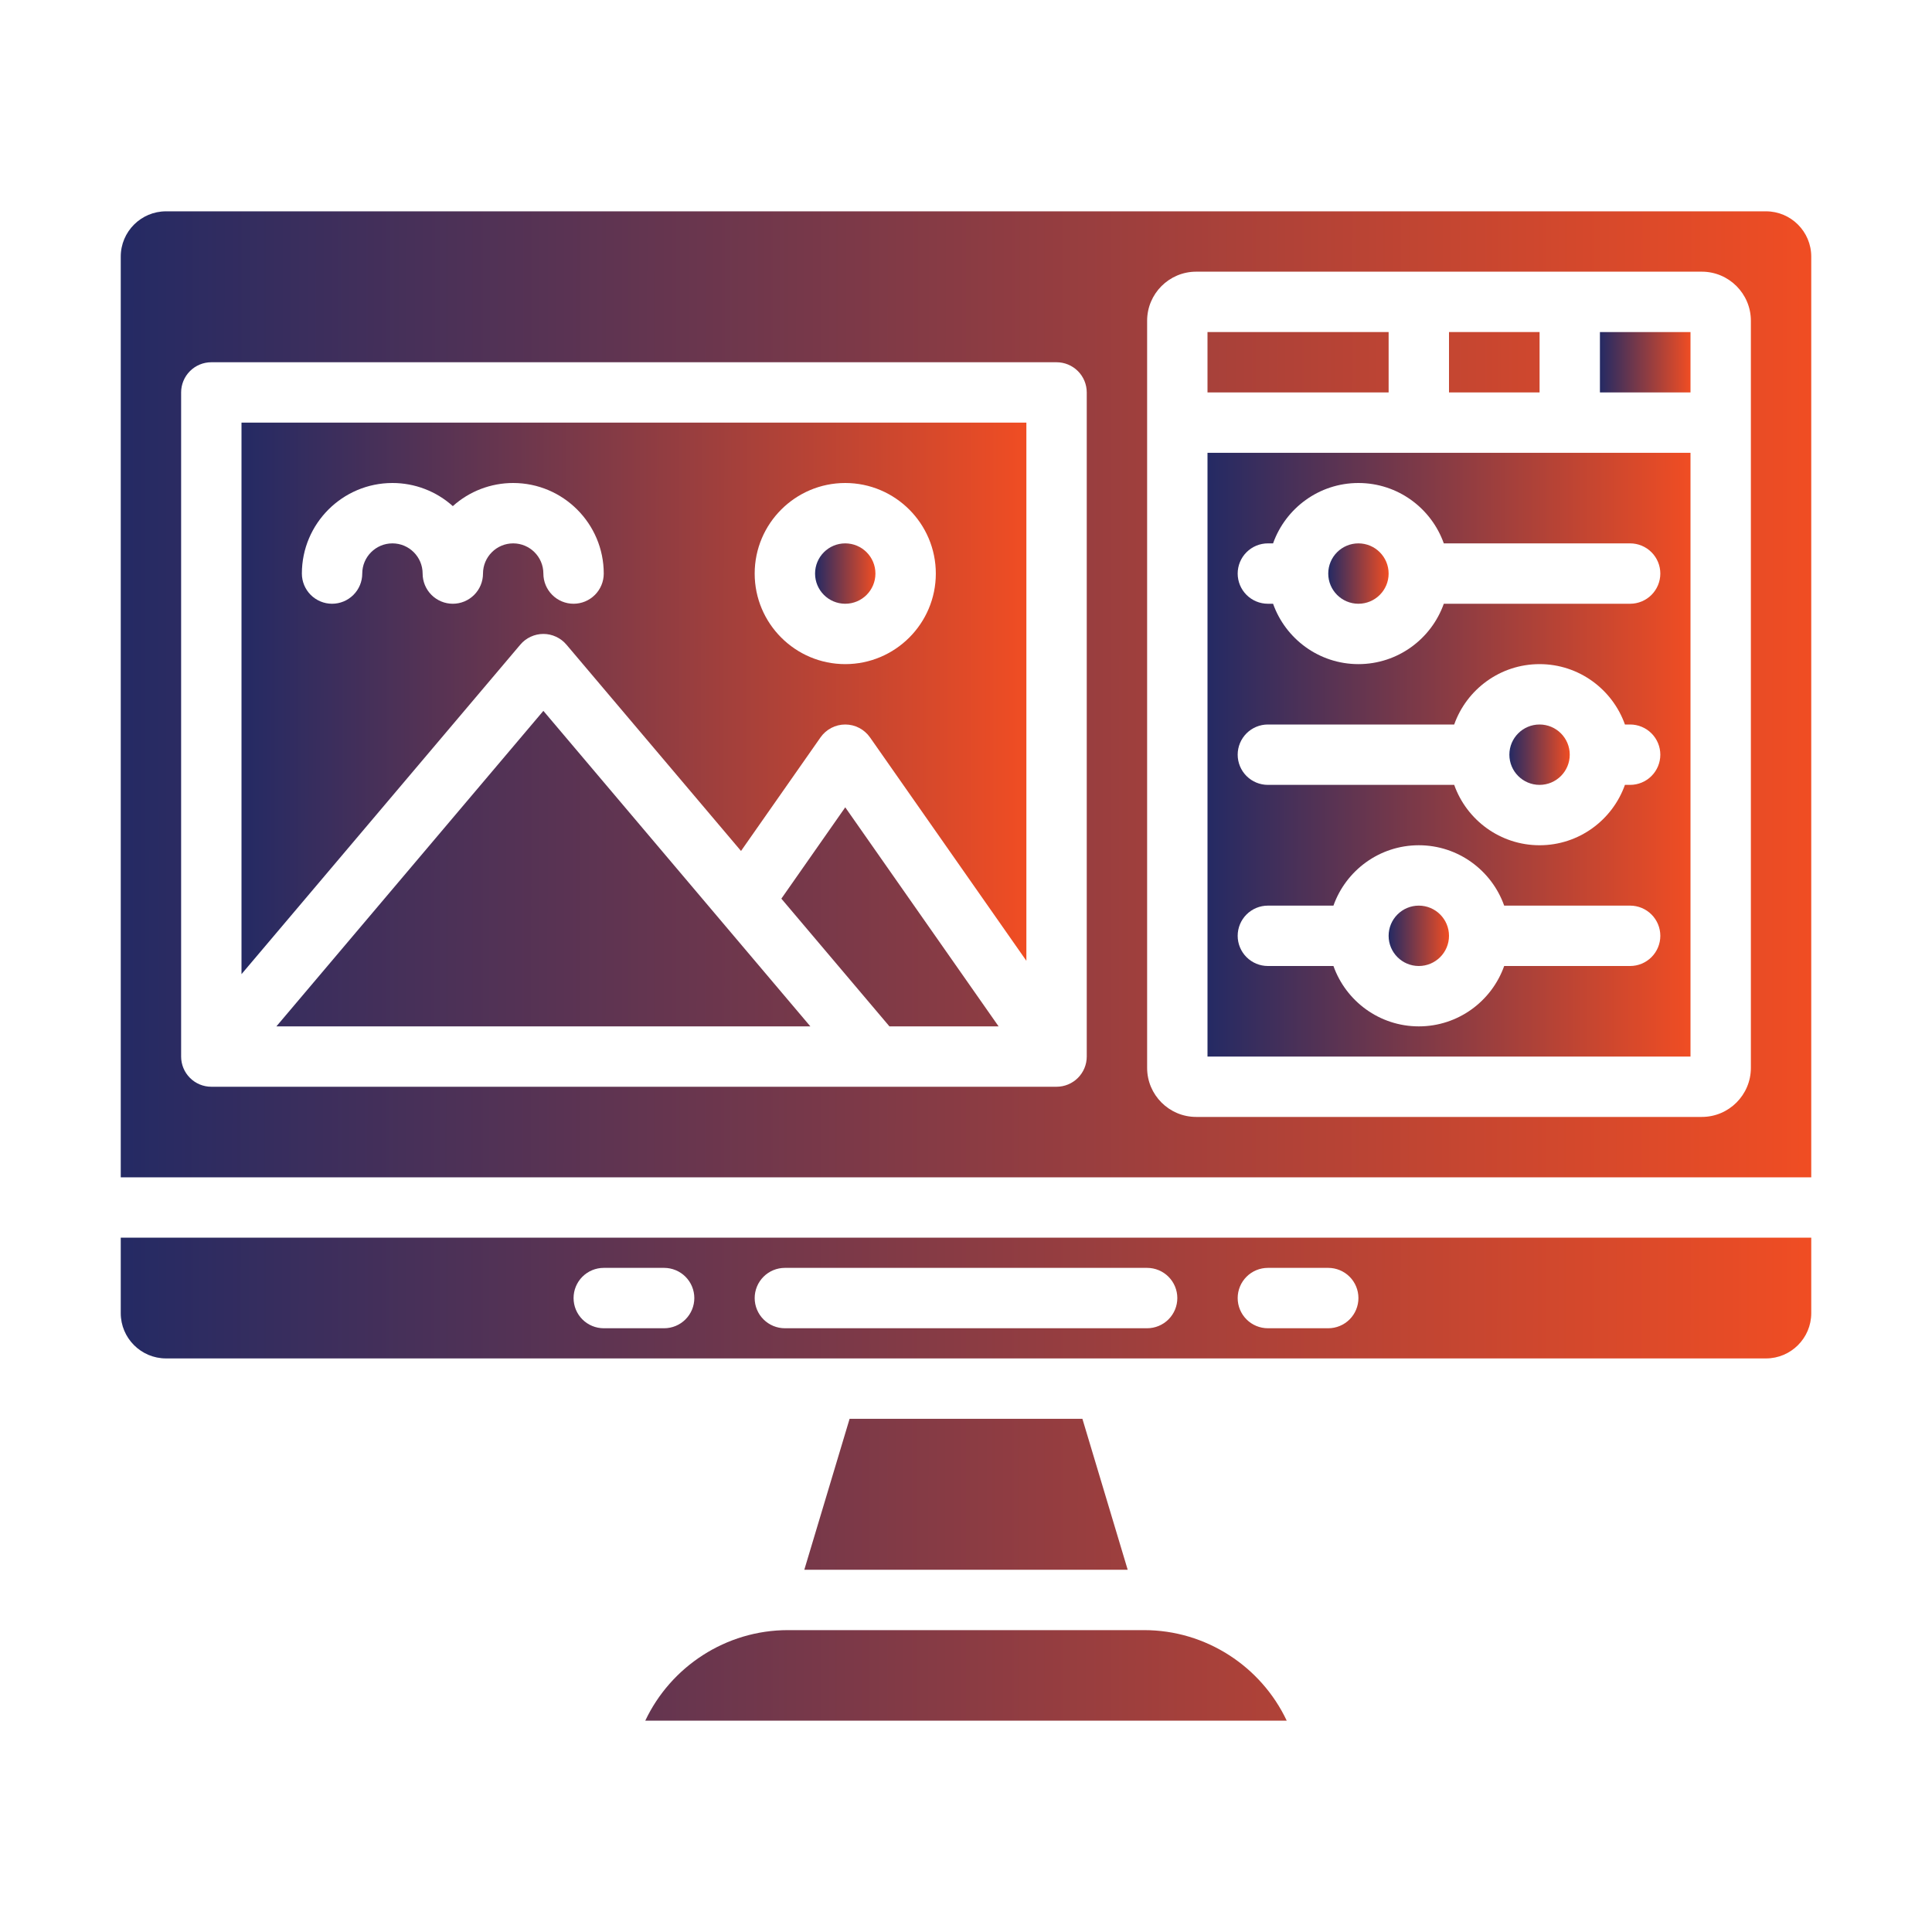 <?xml version="1.0" encoding="UTF-8"?>
<svg xmlns="http://www.w3.org/2000/svg" width="100" height="100" viewBox="0 0 100 100" fill="none">
  <path d="M12.5 50.422L26.932 33.366C27.079 33.192 27.262 33.053 27.468 32.958C27.674 32.862 27.898 32.812 28.125 32.812C28.352 32.812 28.576 32.862 28.782 32.958C28.988 33.053 29.171 33.192 29.318 33.366L38.355 44.046L42.47 38.167C42.614 37.961 42.806 37.793 43.028 37.677C43.251 37.561 43.499 37.5 43.75 37.5C44.001 37.5 44.249 37.56 44.472 37.677C44.694 37.793 44.886 37.961 45.03 38.166L53.125 49.731V21.875H12.5V50.422ZM43.75 25C46.335 25 48.438 27.103 48.438 29.688C48.438 32.272 46.335 34.375 43.75 34.375C41.165 34.375 39.062 32.272 39.062 29.688C39.062 27.103 41.165 25 43.75 25ZM20.312 25C21.466 24.999 22.579 25.425 23.438 26.197C24.296 25.425 25.409 24.999 26.562 25C29.147 25 31.25 27.103 31.25 29.688C31.25 30.102 31.085 30.499 30.792 30.792C30.499 31.085 30.102 31.25 29.688 31.25C29.273 31.25 28.876 31.085 28.583 30.792C28.29 30.499 28.125 30.102 28.125 29.688C28.125 28.826 27.424 28.125 26.562 28.125C25.701 28.125 25 28.826 25 29.688C25 30.102 24.835 30.499 24.542 30.792C24.249 31.085 23.852 31.25 23.438 31.25C23.023 31.25 22.626 31.085 22.333 30.792C22.04 30.499 21.875 30.102 21.875 29.688C21.875 28.826 21.174 28.125 20.312 28.125C19.451 28.125 18.75 28.826 18.75 29.688C18.75 30.102 18.585 30.499 18.292 30.792C17.999 31.085 17.602 31.25 17.188 31.25C16.773 31.25 16.376 31.085 16.083 30.792C15.79 30.499 15.625 30.102 15.625 29.688C15.625 27.103 17.728 25 20.312 25Z" fill="url(#paint0_linear_843_89)"></path>
  <path d="M43.75 31.25C44.613 31.25 45.312 30.55 45.312 29.688C45.312 28.825 44.613 28.125 43.75 28.125C42.887 28.125 42.188 28.825 42.188 29.688C42.188 30.55 42.887 31.25 43.75 31.25Z" fill="url(#paint1_linear_843_89)"></path>
  <path d="M70.312 31.25C71.175 31.25 71.875 30.55 71.875 29.688C71.875 28.825 71.175 28.125 70.312 28.125C69.45 28.125 68.75 28.825 68.75 29.688C68.75 30.55 69.45 31.25 70.312 31.25Z" fill="url(#paint2_linear_843_89)"></path>
  <path d="M75 17.188H79.688V20.312H75V17.188ZM62.5 17.188H71.875V20.312H62.5V17.188ZM40.443 46.514L46.037 53.125H51.687L43.75 41.787L40.443 46.514ZM43.975 73.438L41.631 81.25H58.369L56.025 73.438H43.975ZM59.22 84.375H40.78C37.576 84.375 34.721 86.261 33.399 89.062H66.601C65.279 86.261 62.424 84.375 59.22 84.375ZM6.25 67.969C6.25 69.261 7.301 70.312 8.594 70.312H91.406C92.699 70.312 93.75 69.261 93.75 67.969V64.062H6.25V67.969ZM65.625 65.625H68.75C69.164 65.625 69.562 65.79 69.855 66.083C70.148 66.376 70.312 66.773 70.312 67.188C70.312 67.602 70.148 67.999 69.855 68.292C69.562 68.585 69.164 68.75 68.75 68.75H65.625C65.211 68.75 64.813 68.585 64.52 68.292C64.227 67.999 64.062 67.602 64.062 67.188C64.062 66.773 64.227 66.376 64.52 66.083C64.813 65.79 65.211 65.625 65.625 65.625ZM40.625 65.625H59.375C59.789 65.625 60.187 65.79 60.48 66.083C60.773 66.376 60.938 66.773 60.938 67.188C60.938 67.602 60.773 67.999 60.48 68.292C60.187 68.585 59.789 68.75 59.375 68.75H40.625C40.211 68.75 39.813 68.585 39.52 68.292C39.227 67.999 39.062 67.602 39.062 67.188C39.062 66.773 39.227 66.376 39.52 66.083C39.813 65.79 40.211 65.625 40.625 65.625ZM31.25 65.625H34.375C34.789 65.625 35.187 65.79 35.48 66.083C35.773 66.376 35.938 66.773 35.938 67.188C35.938 67.602 35.773 67.999 35.48 68.292C35.187 68.585 34.789 68.75 34.375 68.75H31.25C30.836 68.75 30.438 68.585 30.145 68.292C29.852 67.999 29.688 67.602 29.688 67.188C29.688 66.773 29.852 66.376 30.145 66.083C30.438 65.79 30.836 65.625 31.25 65.625ZM14.306 53.125H41.944L28.125 36.794L14.306 53.125Z" fill="url(#paint3_linear_843_89)"></path>
  <path d="M73.438 50C74.3 50 75 49.3 75 48.438C75 47.575 74.3 46.875 73.438 46.875C72.575 46.875 71.875 47.575 71.875 48.438C71.875 49.3 72.575 50 73.438 50Z" fill="url(#paint4_linear_843_89)"></path>
  <path d="M62.5 54.688H87.5V23.438H62.5V54.688ZM65.625 28.125H65.894C66.539 26.306 68.276 25 70.312 25C72.349 25 74.086 26.306 74.731 28.125H84.375C84.789 28.125 85.187 28.29 85.48 28.583C85.773 28.876 85.938 29.273 85.938 29.688C85.938 30.102 85.773 30.499 85.48 30.792C85.187 31.085 84.789 31.25 84.375 31.25H74.731C74.086 33.069 72.349 34.375 70.312 34.375C68.276 34.375 66.539 33.069 65.894 31.25H65.625C65.211 31.25 64.813 31.085 64.52 30.792C64.227 30.499 64.062 30.102 64.062 29.688C64.062 29.273 64.227 28.876 64.52 28.583C64.813 28.29 65.211 28.125 65.625 28.125ZM65.625 37.5H75.269C75.914 35.681 77.651 34.375 79.688 34.375C81.724 34.375 83.461 35.681 84.106 37.5H84.375C84.789 37.5 85.187 37.665 85.48 37.958C85.773 38.251 85.938 38.648 85.938 39.062C85.938 39.477 85.773 39.874 85.48 40.167C85.187 40.46 84.789 40.625 84.375 40.625H84.106C83.461 42.444 81.724 43.75 79.688 43.75C77.651 43.75 75.914 42.444 75.269 40.625H65.625C65.211 40.625 64.813 40.46 64.52 40.167C64.227 39.874 64.062 39.477 64.062 39.062C64.062 38.648 64.227 38.251 64.52 37.958C64.813 37.665 65.211 37.5 65.625 37.5ZM65.625 46.875H69.019C69.664 45.056 71.401 43.75 73.438 43.75C75.474 43.75 77.211 45.056 77.856 46.875H84.375C84.789 46.875 85.187 47.04 85.48 47.333C85.773 47.626 85.938 48.023 85.938 48.438C85.938 48.852 85.773 49.249 85.48 49.542C85.187 49.835 84.789 50 84.375 50H77.856C77.211 51.819 75.474 53.125 73.438 53.125C71.401 53.125 69.664 51.819 69.019 50H65.625C65.211 50 64.813 49.835 64.52 49.542C64.227 49.249 64.062 48.852 64.062 48.438C64.062 48.023 64.227 47.626 64.52 47.333C64.813 47.04 65.211 46.875 65.625 46.875Z" fill="url(#paint5_linear_843_89)"></path>
  <path d="M91.406 10.938H8.594C7.301 10.938 6.25 11.989 6.25 13.281V60.938H93.75V13.281C93.75 11.989 92.699 10.938 91.406 10.938ZM56.25 54.688C56.25 55.102 56.085 55.499 55.792 55.792C55.499 56.085 55.102 56.25 54.688 56.25H10.938C10.523 56.25 10.126 56.085 9.833 55.792C9.54 55.499 9.375 55.102 9.375 54.688V20.312C9.375 19.898 9.54 19.501 9.833 19.208C10.126 18.915 10.523 18.75 10.938 18.75H54.688C55.102 18.75 55.499 18.915 55.792 19.208C56.085 19.501 56.25 19.898 56.25 20.312V54.688ZM90.625 55.273C90.625 56.673 89.486 57.812 88.086 57.812H61.914C60.514 57.812 59.375 56.673 59.375 55.273V16.602C59.375 15.202 60.514 14.062 61.914 14.062H88.086C89.486 14.062 90.625 15.202 90.625 16.602V55.273Z" fill="url(#paint6_linear_843_89)"></path>
  <path d="M82.812 17.188H87.5V20.312H82.812V17.188Z" fill="url(#paint7_linear_843_89)"></path>
  <path d="M79.688 40.625C80.55 40.625 81.25 39.925 81.25 39.062C81.25 38.2 80.55 37.5 79.688 37.5C78.825 37.5 78.125 38.2 78.125 39.062C78.125 39.925 78.825 40.625 79.688 40.625Z" fill="url(#paint8_linear_843_89)"></path>
  <defs>
    <linearGradient id="paint0_linear_843_89" x1="12.5" y1="36.148" x2="53.125" y2="36.17" gradientUnits="userSpaceOnUse">
      <stop stop-color="#242A64"></stop>
      <stop offset="1" stop-color="#F04D23"></stop>
    </linearGradient>
    <linearGradient id="paint1_linear_843_89" x1="42.188" y1="29.688" x2="45.312" y2="29.689" gradientUnits="userSpaceOnUse">
      <stop stop-color="#242A64"></stop>
      <stop offset="1" stop-color="#F04D23"></stop>
    </linearGradient>
    <linearGradient id="paint2_linear_843_89" x1="68.75" y1="29.688" x2="71.875" y2="29.689" gradientUnits="userSpaceOnUse">
      <stop stop-color="#242A64"></stop>
      <stop offset="1" stop-color="#F04D23"></stop>
    </linearGradient>
    <linearGradient id="paint3_linear_843_89" x1="6.25" y1="53.125" x2="93.75" y2="53.166" gradientUnits="userSpaceOnUse">
      <stop stop-color="#242A64"></stop>
      <stop offset="1" stop-color="#F04D23"></stop>
    </linearGradient>
    <linearGradient id="paint4_linear_843_89" x1="71.875" y1="48.438" x2="75" y2="48.439" gradientUnits="userSpaceOnUse">
      <stop stop-color="#242A64"></stop>
      <stop offset="1" stop-color="#F04D23"></stop>
    </linearGradient>
    <linearGradient id="paint5_linear_843_89" x1="62.5" y1="39.062" x2="87.5" y2="39.07" gradientUnits="userSpaceOnUse">
      <stop stop-color="#242A64"></stop>
      <stop offset="1" stop-color="#F04D23"></stop>
    </linearGradient>
    <linearGradient id="paint6_linear_843_89" x1="6.25" y1="35.938" x2="93.75" y2="35.996" gradientUnits="userSpaceOnUse">
      <stop stop-color="#242A64"></stop>
      <stop offset="1" stop-color="#F04D23"></stop>
    </linearGradient>
    <linearGradient id="paint7_linear_843_89" x1="82.812" y1="18.75" x2="87.5" y2="18.753" gradientUnits="userSpaceOnUse">
      <stop stop-color="#242A64"></stop>
      <stop offset="1" stop-color="#F04D23"></stop>
    </linearGradient>
    <linearGradient id="paint8_linear_843_89" x1="78.125" y1="39.062" x2="81.25" y2="39.064" gradientUnits="userSpaceOnUse">
      <stop stop-color="#242A64"></stop>
      <stop offset="1" stop-color="#F04D23"></stop>
    </linearGradient>
  </defs>
</svg>
